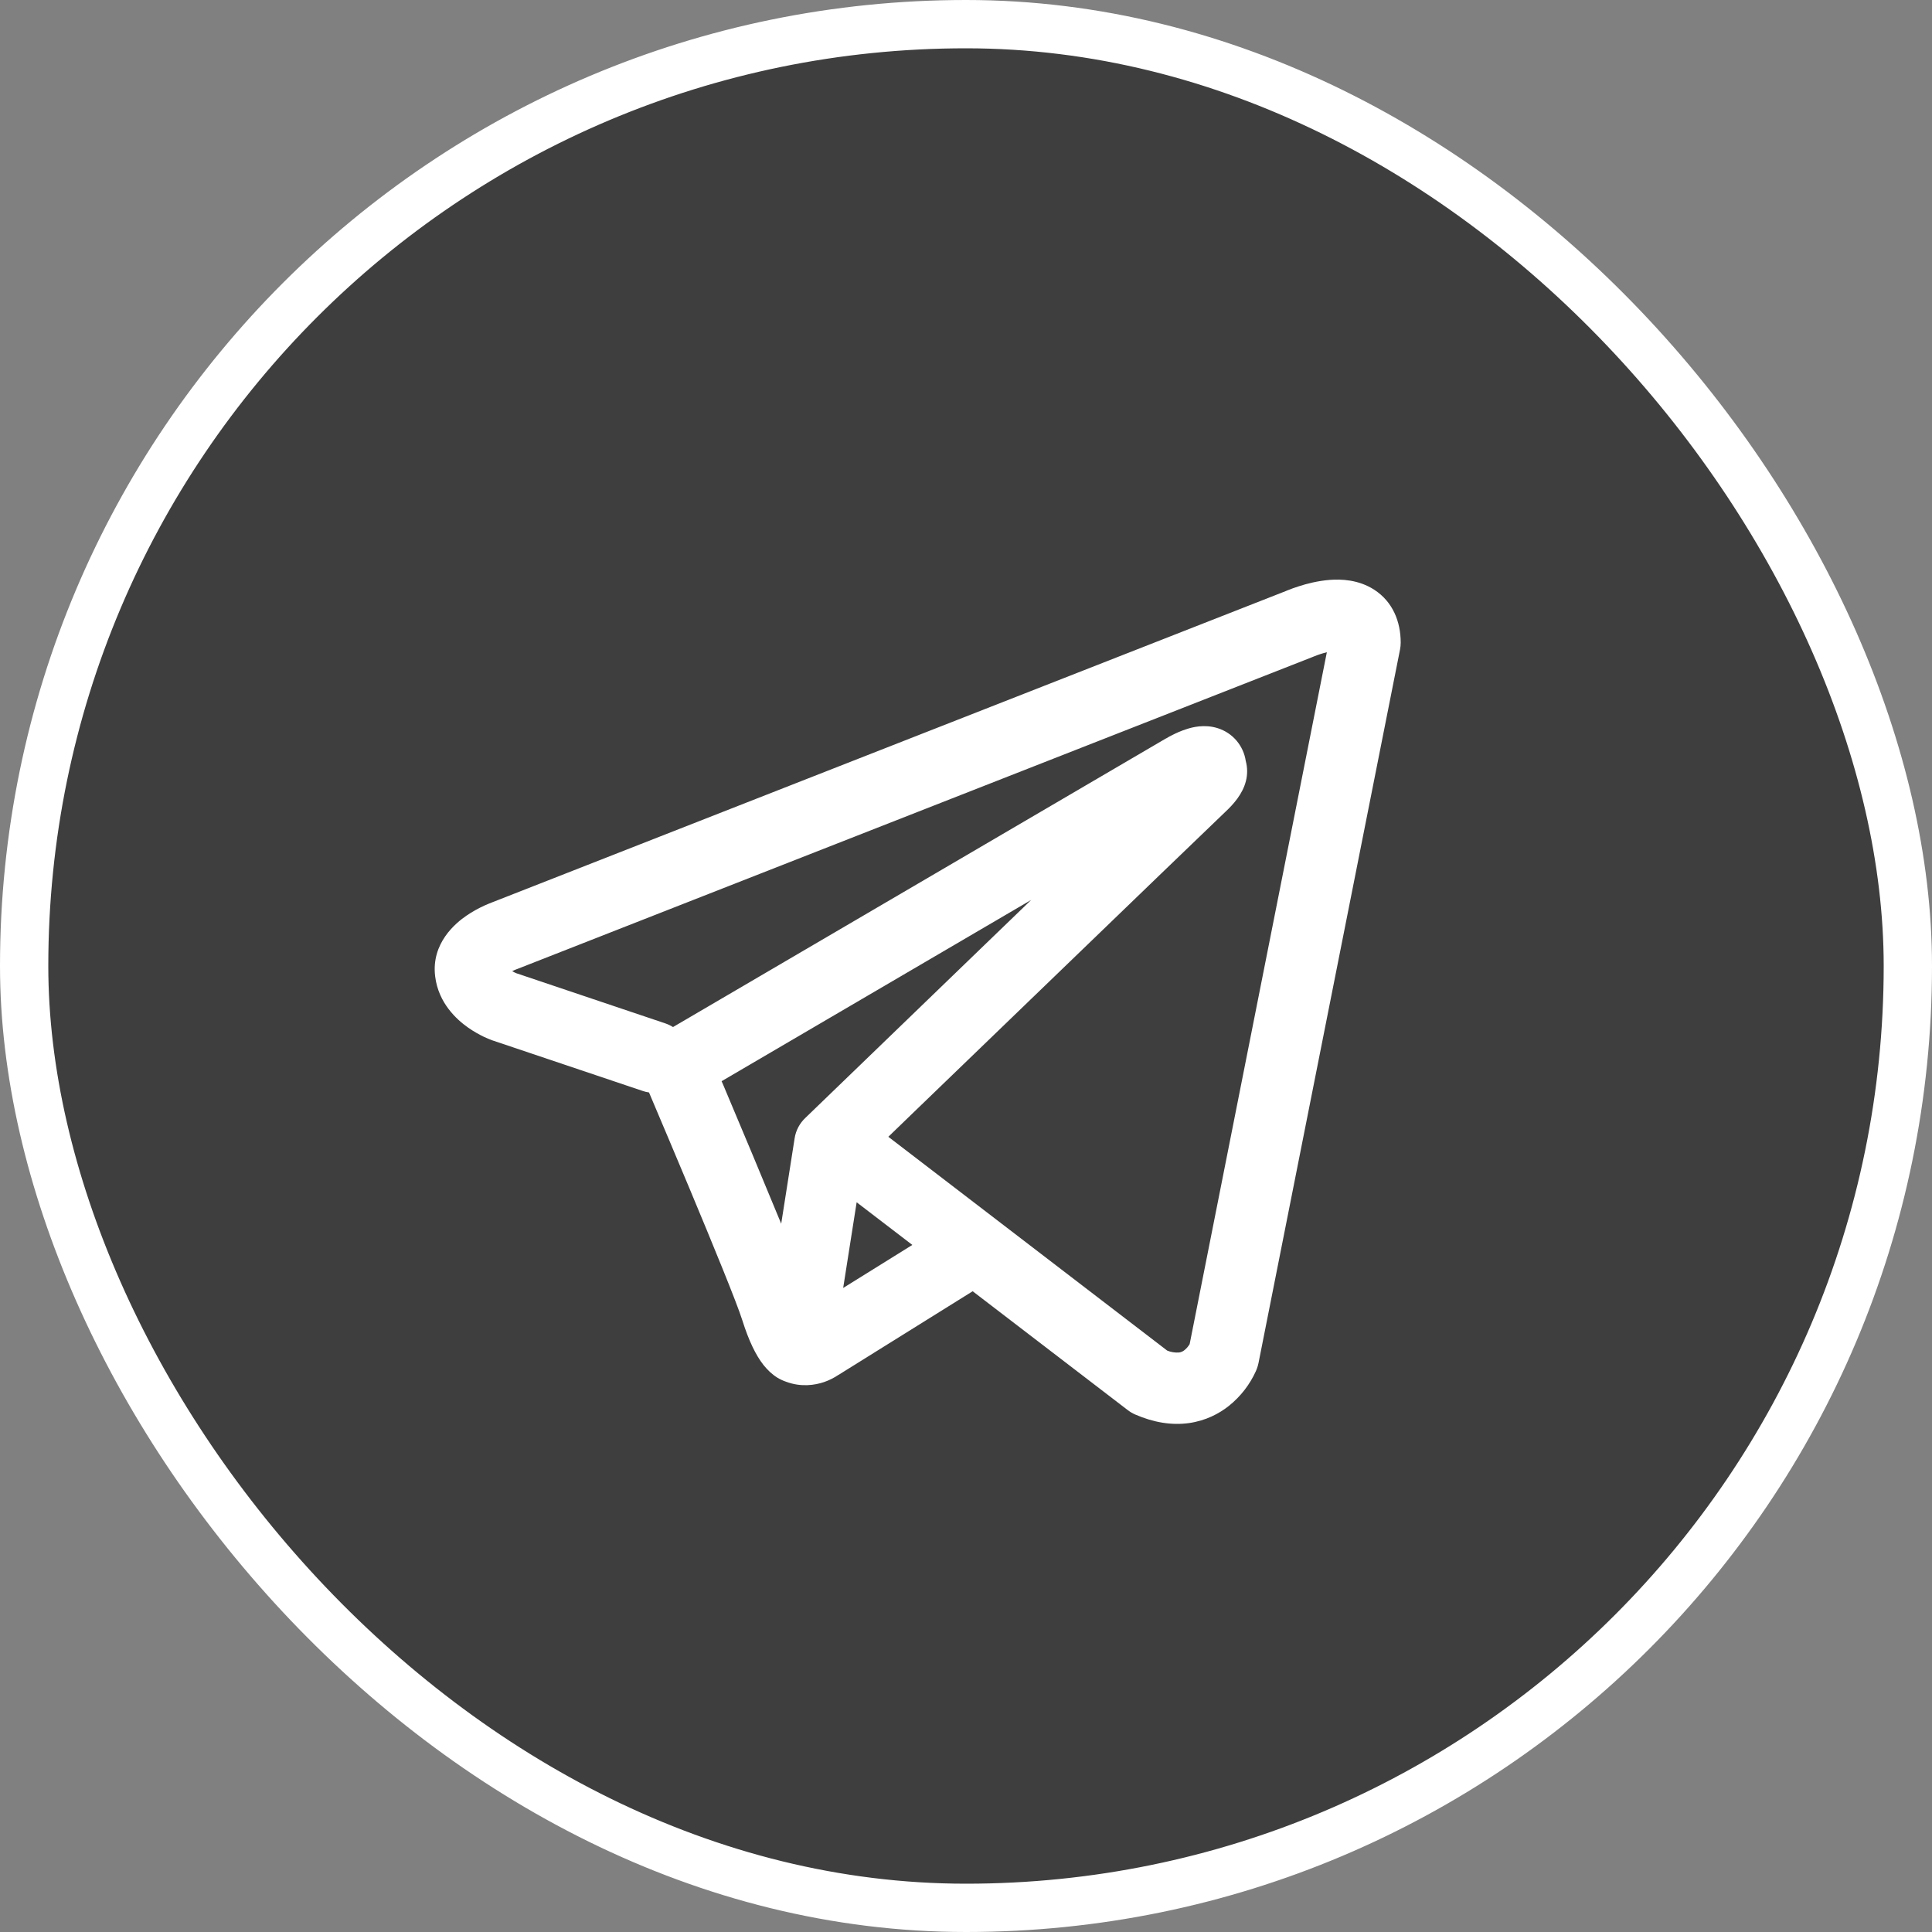 <?xml version="1.0" encoding="UTF-8"?> <svg xmlns="http://www.w3.org/2000/svg" width="40" height="40" viewBox="0 0 40 40" fill="none"><rect x="0" y="0" width="40" height="40" fill="#808080" stroke="none"/> <rect x="0.5" y="0.5" width="39" height="39" rx="19.5" fill="#3E3E3E"></rect> <rect x="0.5" y="0.5" width="39" height="39" rx="19.5" stroke="white"></rect> <path fill-rule="evenodd" clip-rule="evenodd" d="M13.307 22.587C13.349 22.602 13.393 22.612 13.437 22.618C13.715 23.273 13.992 23.929 14.267 24.586C14.761 25.768 15.26 26.985 15.369 27.335C15.505 27.766 15.649 28.058 15.806 28.259C15.888 28.361 15.981 28.452 16.091 28.521C16.149 28.556 16.21 28.585 16.274 28.607C16.589 28.725 16.876 28.676 17.056 28.616C17.162 28.58 17.262 28.53 17.355 28.468L17.36 28.466L20.138 26.734L23.348 29.194C23.395 29.23 23.446 29.261 23.501 29.285C23.887 29.453 24.26 29.512 24.612 29.464C24.962 29.415 25.241 29.269 25.448 29.103C25.686 28.911 25.876 28.666 26.002 28.387L26.011 28.365L26.014 28.357L26.016 28.354V28.352L26.017 28.351C26.034 28.308 26.047 28.265 26.056 28.22L28.986 13.448C28.995 13.401 29 13.353 29 13.305C29 12.872 28.837 12.46 28.454 12.211C28.126 11.998 27.761 11.988 27.53 12.006C27.282 12.026 27.052 12.086 26.898 12.136C26.812 12.163 26.726 12.194 26.642 12.228L26.632 12.233L10.2 18.678L10.197 18.679C10.142 18.7 10.087 18.723 10.033 18.747C9.903 18.806 9.778 18.876 9.66 18.956C9.437 19.108 8.922 19.527 9.01 20.219C9.079 20.77 9.456 21.109 9.687 21.272C9.813 21.361 9.933 21.425 10.022 21.468C10.061 21.487 10.145 21.521 10.182 21.536L10.192 21.539L13.307 22.587ZM27.207 13.59H27.205C27.196 13.594 27.188 13.597 27.179 13.601L10.727 20.055C10.719 20.058 10.71 20.061 10.702 20.065L10.692 20.068C10.662 20.079 10.633 20.093 10.604 20.107C10.631 20.123 10.659 20.137 10.688 20.149L13.777 21.189C13.832 21.208 13.885 21.233 13.934 21.264L24.136 15.291L24.146 15.287C24.186 15.262 24.227 15.24 24.268 15.22C24.339 15.183 24.452 15.13 24.58 15.091C24.668 15.063 24.931 14.986 25.214 15.077C25.364 15.125 25.498 15.213 25.6 15.333C25.702 15.453 25.769 15.599 25.792 15.755C25.829 15.891 25.83 16.035 25.795 16.172C25.726 16.442 25.537 16.652 25.365 16.813C25.218 16.951 23.305 18.795 21.418 20.616L18.849 23.094L18.392 23.536L24.165 27.962C24.243 27.995 24.328 28.008 24.412 28.002C24.454 27.996 24.494 27.978 24.527 27.95C24.567 27.917 24.601 27.877 24.628 27.832L24.63 27.831L27.471 13.504C27.382 13.526 27.294 13.554 27.209 13.589L27.207 13.59ZM18.889 25.775L17.736 24.892L17.457 26.666L18.889 25.775ZM16.679 23.14L17.825 22.034L20.394 19.554L21.35 18.632L14.94 22.385L14.975 22.465C15.379 23.421 15.779 24.378 16.174 25.336L16.452 23.567C16.477 23.402 16.558 23.253 16.679 23.14Z" fill="white"></path> </svg> 